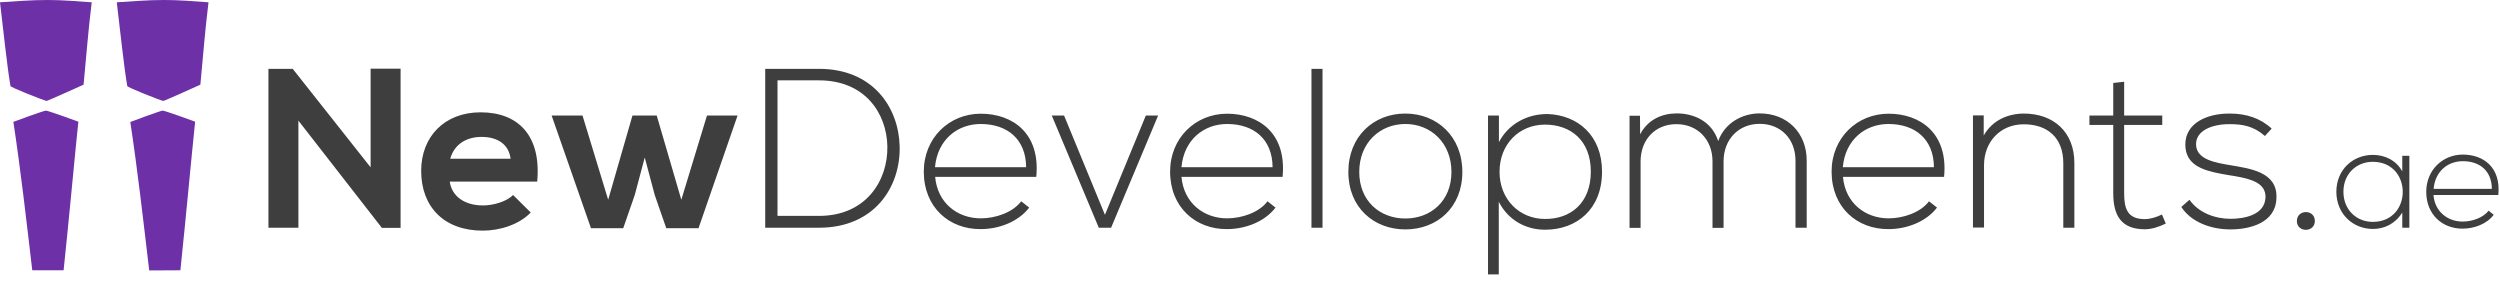 <?xml version="1.0" encoding="UTF-8"?>
<svg width="320px" height="36px" viewBox="0 0 320 36" version="1.1" xmlns="http://www.w3.org/2000/svg" xmlns:xlink="http://www.w3.org/1999/xlink">
    <title>SVG Layer</title>
    <g id="Symbols" stroke="none" stroke-width="1" fill="none" fill-rule="evenodd">
        <g id="Header-Top-Nav-2" transform="translate(-53, -32)" fill-rule="nonzero">
            <g id="Header-Nav-2" transform="translate(53, 20)">
                <g id="SVG-Layer" transform="translate(0, 12)">
                    <path d="M198.077,14.594 C201.972,14.731 205.06,17.347 205.06,21.969 C205.06,26.788 201.814,29.404 197.763,29.404 C195.324,29.404 193.062,28.204 191.843,25.824 L191.843,35.127 L190.466,35.127 L190.466,14.79 L191.862,14.79 L191.862,18.193 C193.003,16.01 195.285,14.594 198.077,14.594 Z M61.522,14.377 C66.321,14.377 69.31,17.347 68.76,23.248 L57.569,23.248 C57.805,25.018 59.339,26.296 61.837,26.296 C63.135,26.296 64.865,25.805 65.672,24.959 L67.934,27.201 C66.419,28.774 63.961,29.522 61.778,29.522 C56.841,29.522 53.91,26.473 53.91,21.871 C53.91,17.505 56.88,14.377 61.522,14.377 Z M296.3,28.283 C296.3,29.797 293.999,29.797 293.999,28.283 C294.018,26.768 296.3,26.768 296.3,28.283 Z M285.423,14.535 C287.508,14.535 289.337,15.125 290.773,16.462 L289.908,17.406 C288.452,16.128 287.036,15.892 285.423,15.892 C283.181,15.872 281.037,16.698 281.096,18.527 C281.156,20.455 283.653,20.829 285.463,21.143 C288.02,21.576 291.54,22.009 291.383,25.352 C291.304,28.519 288.02,29.364 285.482,29.364 C282.945,29.364 280.447,28.401 279.208,26.493 L280.251,25.569 C281.451,27.28 283.594,28.007 285.502,28.007 C287.253,28.007 289.888,27.535 289.986,25.274 C290.038,23.459 288.207,22.92 286.16,22.562 L285.734,22.49 C285.592,22.467 285.449,22.444 285.305,22.422 L285.091,22.385 L285.091,22.385 L284.663,22.311 L284.663,22.311 L284.239,22.233 C281.851,21.779 279.754,21.068 279.72,18.547 C279.7,15.734 282.513,14.515 285.423,14.535 Z M179.884,14.535 C183.916,14.535 187.181,17.446 187.181,22.009 C187.181,26.572 183.936,29.364 179.884,29.364 C175.852,29.364 172.588,26.572 172.588,22.009 C172.588,17.446 175.833,14.535 179.884,14.535 Z M271.892,10.463 L271.892,14.79 L276.77,14.79 L276.77,15.99 L271.892,15.99 L271.892,24.742 C271.892,26.69 272.305,28.047 274.527,28.047 C275.216,28.047 276.002,27.811 276.73,27.457 L277.222,28.617 C276.317,29.05 275.412,29.345 274.527,29.345 C271.479,29.345 270.495,27.535 270.495,24.723 L270.495,15.99 L267.447,15.99 L267.447,14.79 L270.495,14.79 L270.495,10.621 L271.892,10.463 Z M125.541,14.554 C129.593,14.554 133.192,17.033 132.642,22.638 L119.7,22.638 C119.995,26.001 122.572,27.948 125.541,27.948 C127.43,27.948 129.632,27.201 130.714,25.765 L131.737,26.572 C130.341,28.401 127.843,29.325 125.541,29.325 C121.49,29.364 118.245,26.532 118.245,21.969 C118.245,17.662 121.49,14.554 125.541,14.554 Z M157.069,14.554 C161.101,14.554 164.72,17.033 164.17,22.638 L151.228,22.638 C151.523,26.001 154.1,27.948 157.069,27.948 C158.958,27.948 161.16,27.201 162.242,25.765 L163.265,26.572 C161.868,28.401 159.371,29.325 157.069,29.325 C153.037,29.364 149.773,26.532 149.773,21.969 C149.773,17.662 153.018,14.554 157.069,14.554 Z M241.741,14.554 C245.773,14.554 249.392,17.033 248.841,22.638 L235.899,22.638 C236.194,26.001 238.771,27.948 241.741,27.948 C243.629,27.948 245.832,27.201 246.913,25.765 L247.936,26.572 C246.54,28.401 244.042,29.325 241.741,29.325 C237.689,29.364 234.444,26.532 234.444,21.969 C234.444,17.662 237.689,14.554 241.741,14.554 Z M303.734,19.825 C305.229,19.825 306.744,20.514 307.491,21.95 L307.491,19.943 L308.396,19.943 L308.396,29.148 L308.396,29.148 L307.491,29.148 L307.491,27.201 C306.606,28.637 305.21,29.305 303.734,29.305 C301.158,29.305 299.053,27.358 299.053,24.546 C299.053,21.733 301.158,19.825 303.734,19.825 Z M315.24,19.786 C317.837,19.786 320.138,21.379 319.784,24.959 L311.484,24.959 C311.661,27.122 313.333,28.361 315.221,28.361 C316.44,28.361 317.856,27.87 318.545,26.965 L319.194,27.496 C318.309,28.676 316.696,29.266 315.221,29.266 C312.644,29.286 310.559,27.476 310.559,24.546 C310.559,21.792 312.644,19.786 315.24,19.786 Z M74.562,14.79 L77.846,25.569 L80.954,14.79 L84.061,14.79 L87.208,25.569 L90.493,14.79 L94.407,14.79 L89.411,29.207 L85.281,29.207 L83.806,24.959 L82.527,20.16 L81.249,24.959 L79.774,29.207 L75.644,29.207 L70.608,14.79 L74.562,14.79 Z M51.275,8.792 L51.275,29.168 L48.895,29.168 L48.895,29.187 L38.195,15.439 L38.195,29.148 L34.36,29.148 L34.36,8.811 L37.468,8.811 L47.439,21.419 L47.439,8.792 L51.275,8.792 Z M225.239,14.515 C228.76,14.515 231.258,16.993 231.258,20.553 L231.258,29.148 L229.822,29.148 L229.822,20.553 C229.822,17.8 227.953,15.852 225.239,15.852 C222.505,15.852 220.617,17.878 220.617,20.652 L220.617,29.168 L219.201,29.168 L219.201,20.652 C219.201,17.898 217.313,15.892 214.579,15.892 C211.845,15.892 209.996,17.898 209.996,20.652 L209.996,29.168 L208.58,29.168 L208.58,14.81 L209.918,14.81 L209.937,17.19 C210.921,15.302 212.75,14.515 214.618,14.515 C216.801,14.515 219.103,15.498 219.929,18.055 C220.794,15.695 223.036,14.515 225.239,14.515 Z M169.283,8.811 L169.283,29.148 L167.867,29.148 L167.867,8.811 L169.283,8.811 Z M259.029,14.535 C262.864,14.535 265.519,16.895 265.519,20.868 L265.519,29.148 L264.103,29.148 L264.103,20.888 C264.103,17.642 262.097,15.892 258.99,15.911 C256.02,15.931 253.955,18.173 253.955,21.143 L253.955,29.128 L252.538,29.128 L252.538,14.771 L253.915,14.771 L253.915,17.347 C255.017,15.38 257.023,14.554 259.029,14.535 Z M104.831,8.811 C111.734,8.811 115.039,13.748 115.157,18.744 C115.275,23.916 111.951,29.148 104.831,29.148 L97.947,29.148 L97.947,29.148 L97.947,8.811 L104.831,8.811 L104.831,8.811 Z M136.202,14.79 L141.433,27.496 L146.665,14.79 L148.238,14.79 L142.22,29.148 L140.647,29.148 L134.628,14.79 L136.202,14.79 Z M303.715,20.711 C301.63,20.711 299.958,22.245 299.958,24.546 C299.958,26.847 301.63,28.401 303.715,28.401 C308.829,28.401 308.829,20.711 303.715,20.711 Z M197.763,15.951 C194.419,15.951 191.941,18.488 191.941,21.989 C191.941,25.51 194.478,28.027 197.763,28.027 C201.008,28.047 203.624,26.021 203.624,21.969 C203.624,17.937 201.008,15.951 197.763,15.951 Z M179.884,15.872 C176.62,15.872 173.984,18.291 173.984,22.009 C173.984,25.726 176.62,27.968 179.884,27.968 C183.149,27.968 185.785,25.726 185.785,22.009 C185.785,18.291 183.149,15.872 179.884,15.872 Z M104.831,10.286 L99.521,10.286 L99.521,27.634 L104.831,27.634 C110.869,27.634 113.662,23.09 113.583,18.744 C113.505,14.495 110.712,10.286 104.831,10.286 Z M315.24,20.632 C313.333,20.632 311.7,21.91 311.503,24.172 L318.958,24.172 C318.938,21.891 317.443,20.632 315.24,20.632 Z M241.721,15.872 C238.751,15.872 236.194,17.878 235.88,21.399 L247.543,21.399 C247.523,17.859 245.183,15.872 241.721,15.872 Z M125.522,15.872 C122.552,15.872 119.995,17.878 119.68,21.399 L131.344,21.399 C131.324,17.859 128.983,15.872 125.522,15.872 Z M157.069,15.872 C154.1,15.872 151.543,17.878 151.228,21.399 L162.891,21.399 C162.872,17.859 160.531,15.872 157.069,15.872 Z M61.64,17.524 C59.712,17.524 58.159,18.449 57.628,20.317 L65.357,20.317 C65.121,18.449 63.666,17.524 61.64,17.524 Z" id="Combined-Shape" fill="#3E3E3E"></path>
                    <path d="M20.829,14.161 C20.961,14.161 21.808,14.446 22.703,14.76 L23.117,14.906 C24.08,15.247 24.978,15.577 24.978,15.577 C24.388,21.222 23.956,26.277 23.09,34.596 L23.09,34.596 L19.098,34.616 C18.35,28.243 17.583,21.556 16.679,15.616 C16.679,15.616 17.577,15.277 18.54,14.926 L18.954,14.776 C19.849,14.454 20.696,14.161 20.829,14.161 Z M5.881,14.161 C6.013,14.161 6.861,14.446 7.756,14.76 L8.17,14.906 C8.995,15.198 9.773,15.483 9.978,15.558 L10.031,15.577 C9.959,16.261 9.89,16.937 9.822,17.611 L9.721,18.621 C9.269,23.168 8.851,27.789 8.143,34.596 L8.143,34.596 L4.13,34.596 C3.383,28.224 2.616,21.537 1.711,15.597 C1.711,15.597 5.586,14.161 5.881,14.161 Z M6.097,7.99360578e-15 C8.025,7.99360578e-15 9.795,0.157 11.742,0.295 C11.289,3.855 10.994,7.867 10.699,10.837 C10.699,10.837 6.097,12.922 5.94,12.922 C5.802,12.922 1.18,11.132 1.337,10.994 C0.885,8.32 0.452,4.012 9.59232693e-14,0.295 C2.085,0.157 4.012,7.99360578e-15 6.097,7.99360578e-15 Z M21.025,7.99360578e-15 C22.972,7.99360578e-15 24.742,0.157 26.69,0.295 C26.237,3.855 25.942,7.867 25.647,10.837 C25.647,10.837 21.045,12.922 20.888,12.922 C20.73,12.922 16.128,11.132 16.285,10.994 C15.833,8.32 15.4,4.012 14.948,0.295 C17.033,0.157 18.96,7.99360578e-15 21.025,7.99360578e-15 Z" id="Combined-Shape" fill="#6D30A7"></path>
                </g>
            </g>
        </g>
    </g>
</svg>
